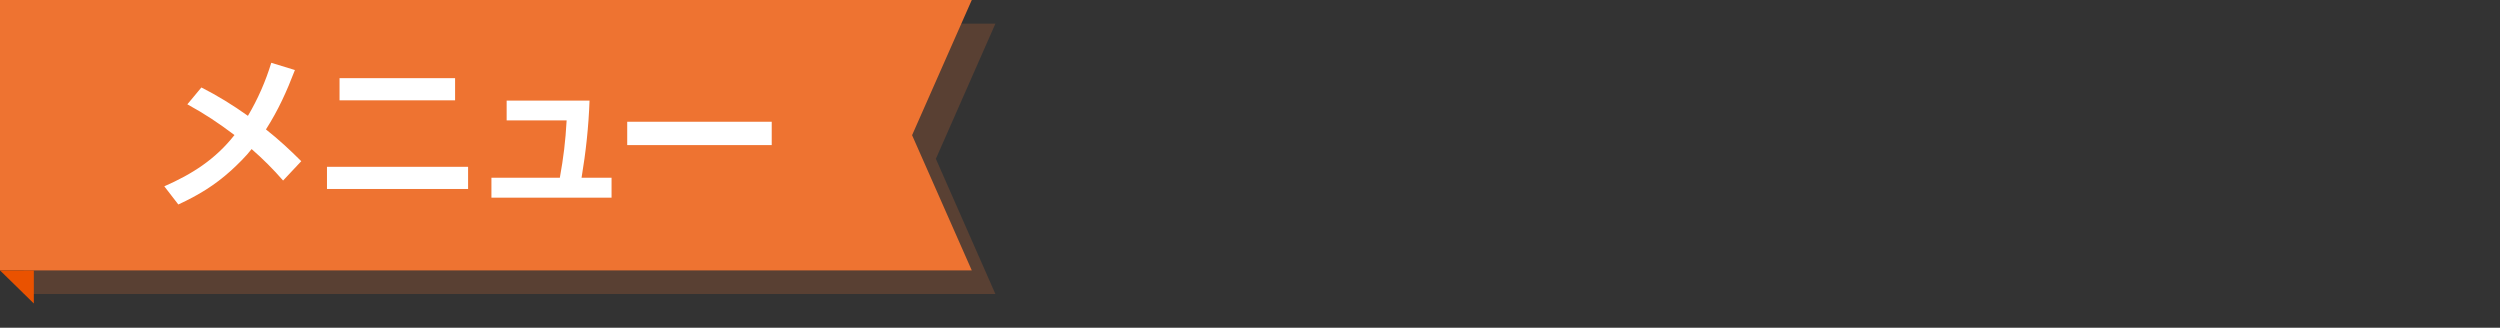 <?xml version="1.0" encoding="utf-8"?>
<!-- Generator: Adobe Illustrator 27.9.3, SVG Export Plug-In . SVG Version: 9.03 Build 53313)  -->
<svg version="1.1" id="レイヤー_1" xmlns="http://www.w3.org/2000/svg" xmlns:xlink="http://www.w3.org/1999/xlink" x="0px"
	 y="0px" viewBox="0 0 1692 221.8" style="enable-background:new 0 0 1692 221.8;" xml:space="preserve">
<rect x="0" y="0" width="1692" height="221.8" fill="#333333" stroke="none"/>
<style type="text/css">
	.st0{opacity:0.2;}
	.st1{fill:#EE7331;}
	.st2{fill:#EA5200;}
	.st3{fill:#FFFFFF;}
</style>
<g class="st0">
	<g>
		<polygon class="st1" points="673.7,199 605.1,199 16,199 16,107.5 16,16 605.1,16 673.7,16 633.4,107.5 		"/>
	</g>
</g>
<polygon class="st1" points="657.7,183 589.1,183 0,183 0,91.5 0,0 589.1,0 657.7,0 617.3,91.5 "/>
<polygon class="st2" points="0,183 22.9,183 22.9,205.4 "/>
<g>
	<path class="st3" d="M126.8,70.6l9.5-11.4c10.9,5.5,21.4,12,31.5,19.2c6.7-11.3,12-23.4,15.8-35.9l16,4.9
		c-5.6,14.6-11.2,27-19.6,40.2c8.4,6.6,16.3,13.9,23.9,21.5l-12.3,13.1c-6.6-7.6-13.7-14.7-21.3-21.3c-3.6,4.7-9.6,10.6-14,14.6
		c-11.1,10-22,16.6-35.6,22.9l-9.5-12.3c18.9-8.3,34.5-18.2,47.5-34.7C147.5,83,139,77.3,126.8,70.6z"/>
	<path class="st3" d="M316.8,112.9v15h-95.5v-15H316.8z M308,52.9v15h-78.2v-15H308z"/>
	<path class="st3" d="M413.9,120.3v13.5h-81.3v-13.5h46.3c2.5-13.9,3.8-24.5,4.6-38.8h-40.6V68.1H399c-0.6,17.4-2.5,34.9-5.4,52.2
		H413.9z"/>
	<path class="st3" d="M522.3,82.4v15.8h-97.8V82.4H522.3z"/>
</g>
</svg>
